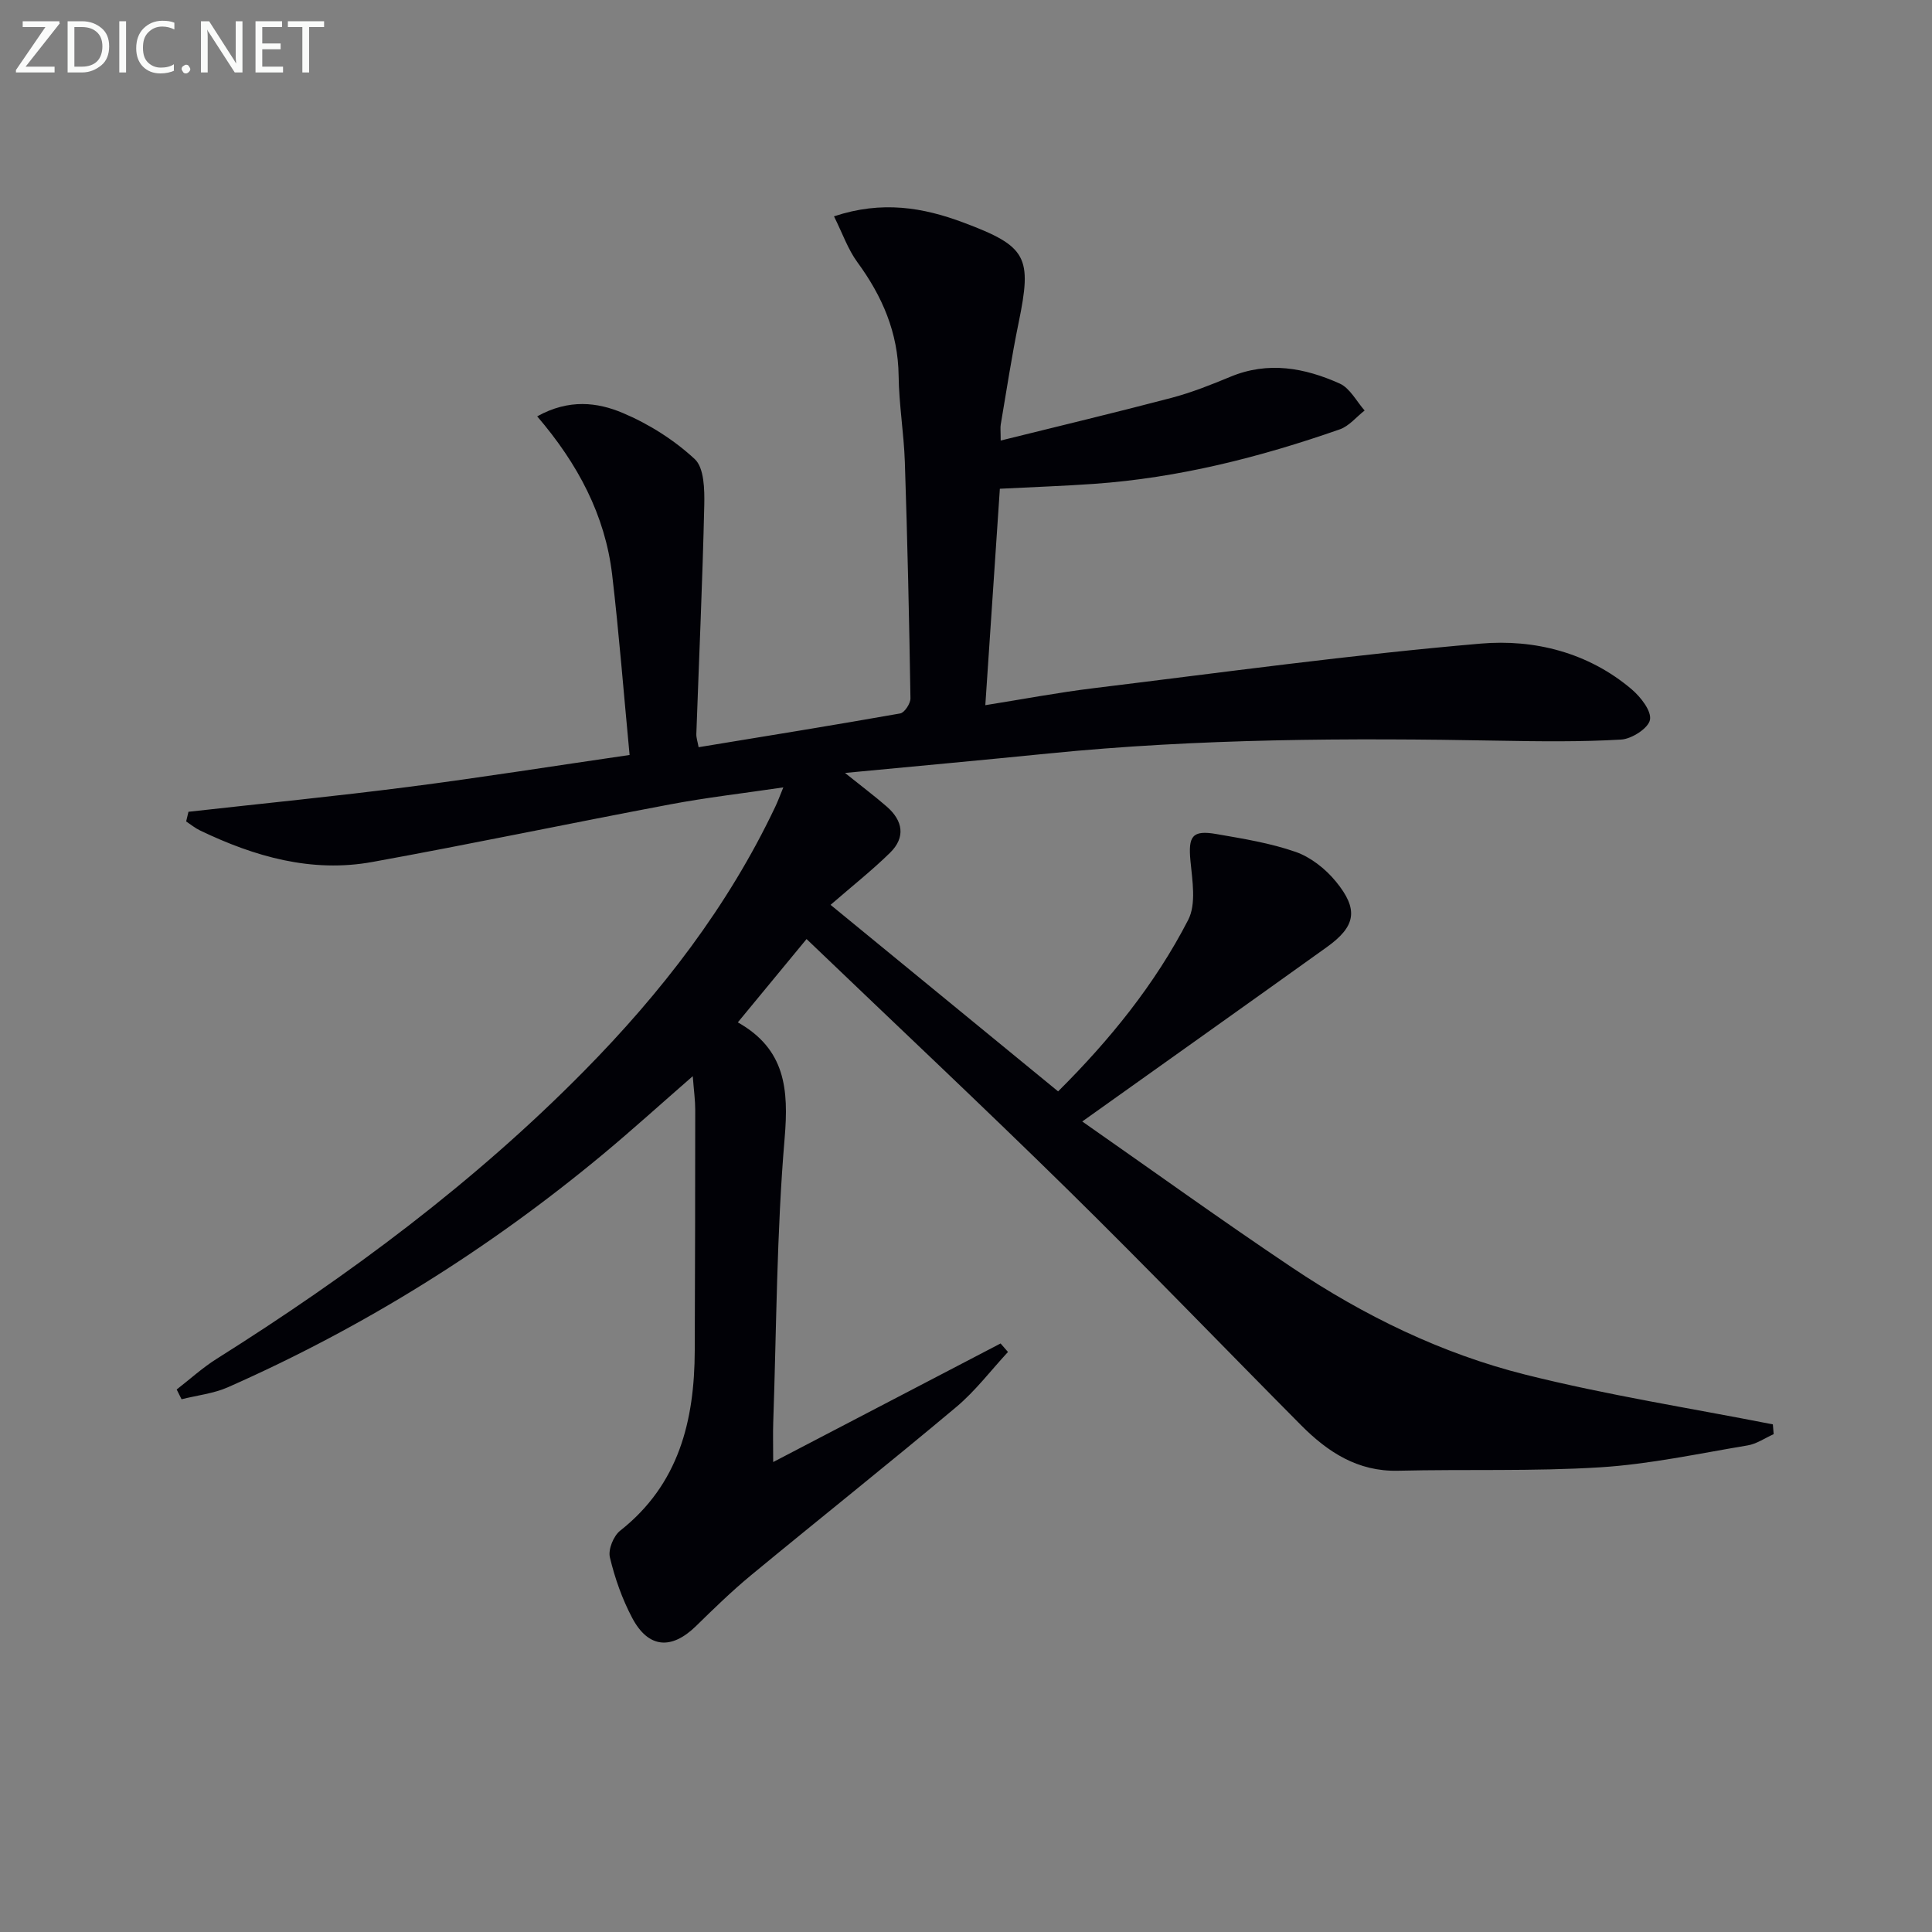 <svg enable-background="new 0 0 400 400" viewBox="0 0 400 400" xmlns="http://www.w3.org/2000/svg"><rect x="0" y="0" width="400" height="400" fill="#808080" stroke="none"/><path d="m208.69 279.91c-3.55 3.83-6.74 8.07-10.71 11.4-14.03 11.77-28.36 23.16-42.48 34.82-3.97 3.28-7.68 6.89-11.37 10.5-5.1 5-9.89 4.65-13.23-1.64-2.08-3.92-3.6-8.24-4.63-12.56-.39-1.62.75-4.43 2.12-5.51 12.18-9.6 15.4-22.78 15.45-37.32.06-16.62.1-33.24.1-49.86 0-1.95-.28-3.9-.51-6.93-6.67 5.81-12.49 11.09-18.52 16.11-23.67 19.68-49.55 35.85-77.71 48.29-2.99 1.32-6.4 1.68-9.61 2.49-.34-.67-.67-1.35-1.01-2.02 2.75-2.13 5.35-4.51 8.28-6.35 27.41-17.26 53.29-36.48 76.08-59.6 15.98-16.21 29.79-34.05 39.6-54.76.49-1.03.88-2.1 1.64-3.95-8.26 1.22-15.93 2.1-23.5 3.53-20.54 3.87-41.01 8.18-61.58 11.91-12.59 2.29-24.4-1.1-35.7-6.53-1.02-.49-1.91-1.23-2.86-1.86.16-.67.32-1.34.48-2 15.18-1.7 30.39-3.2 45.54-5.15 15.1-1.94 30.15-4.34 45.79-6.61-1.23-12.9-2.18-25.14-3.61-37.32-1.45-12.33-7.11-22.98-15.52-32.79 6.59-3.66 12.49-2.9 17.67-.72 5.41 2.27 10.66 5.59 14.95 9.57 1.96 1.82 2.04 6.31 1.97 9.57-.36 15.78-1.08 31.55-1.64 47.33-.03.79.26 1.59.47 2.75 14.05-2.31 27.91-4.54 41.74-6.99.9-.16 2.14-2.07 2.12-3.14-.26-16.3-.62-32.6-1.16-48.9-.2-5.97-1.22-11.92-1.29-17.89-.11-8.91-3.37-16.43-8.53-23.48-1.96-2.67-3.08-5.96-4.85-9.51 9.95-3.31 18.47-1.83 26.78 1.28 13.24 4.95 14.25 7.13 11.44 20.77-1.44 6.98-2.5 14.04-3.7 21.07-.11.63-.01 1.3-.01 3.3 12.12-3.01 23.78-5.79 35.37-8.84 4.16-1.1 8.2-2.71 12.18-4.36 7.82-3.26 15.38-1.86 22.64 1.4 2.13.96 3.47 3.67 5.16 5.58-1.71 1.33-3.22 3.24-5.16 3.91-16.51 5.77-33.38 10.05-50.89 11.28-6.24.44-12.5.65-19.47 1.01-.97 14.47-1.97 29.29-3.01 44.81 7.85-1.25 15.11-2.63 22.44-3.52 26.69-3.26 53.36-6.93 80.14-9.23 11.08-.95 22.26 1.83 31.25 9.47 1.85 1.58 4.13 4.48 3.78 6.31-.33 1.74-3.78 3.96-5.96 4.09-8.41.49-16.87.38-25.31.23-31.13-.58-62.23-.45-93.26 2.65-13.64 1.37-27.28 2.62-42.13 4.03 3.6 2.89 6.22 4.85 8.67 6.99 3.32 2.9 3.91 6.33.67 9.52-3.65 3.58-7.68 6.77-12.33 10.8 16.49 13.51 31.61 25.92 47.11 38.62 10.61-10.55 20.05-22.14 26.93-35.5 1.7-3.3.86-8.15.47-12.22-.48-5.1.34-6.44 5.37-5.56 5.53.96 11.15 1.86 16.42 3.7 3.11 1.09 6.15 3.49 8.28 6.08 4.81 5.84 4.18 9.32-1.85 13.64-16.49 11.82-33.03 23.55-50.62 36.09 14.66 10.24 28.88 20.49 43.43 30.24 14.87 9.97 30.96 17.82 48.3 22.17 16.88 4.24 34.15 6.93 51.25 10.3.06.68.11 1.35.17 2.03-1.8.8-3.53 2.02-5.41 2.33-10.14 1.69-20.27 3.89-30.49 4.53-13.91.87-27.9.37-41.86.71-8.4.2-14.59-3.89-20.12-9.46-16.07-16.19-31.89-32.63-48.16-48.62-17.68-17.37-35.76-34.34-54.19-52-5.05 6.12-9.4 11.4-14.23 17.25 9.85 5.55 10.55 13.85 9.69 23.99-1.66 19.54-1.68 39.21-2.36 58.83-.08 2.27-.01 4.55-.01 8.21 16.4-8.55 31.74-16.55 47.08-24.55.5.56 1.01 1.16 1.53 1.76z" fill="#010106"/><g fill="#fafbfa"><path d="m12.4 4.8-7.1 9h6v1.2h-8v-.5l6.1-8.9h-4.7v-1.2h7.6v.4z"/><path d="m14 14v-9.6h3c1.6 0 2.9.5 4 1.4s1.6 2.2 1.6 3.8-.5 3-1.6 3.9-2.4 1.5-4 1.5h-3zm1.4-8.4v8.2h1.6c1.3 0 2.4-.4 3.1-1.1s1.1-1.8 1.1-3.1-.4-2.3-1.2-3-1.8-1-3.1-1z"/><path d="m26.1 4.4v10.6h-1.4v-10.6z"/><path d="m36.1 14.6c-.8.4-1.8.6-2.9.6-1.5 0-2.7-.5-3.6-1.4s-1.4-2.2-1.4-3.8c0-1.7.5-3.1 1.5-4.1s2.3-1.6 3.9-1.6c1 0 1.8.1 2.5.4v1.4c-.8-.4-1.6-.6-2.5-.6-1.2 0-2.1.4-2.9 1.2s-1.1 1.8-1.1 3.2c0 1.3.3 2.3 1 3s1.6 1.1 2.7 1.1c1 0 2-.2 2.7-.7v1.3z"/><path d="m37.6 14.3c0-.2.1-.5.3-.6s.4-.3.6-.3c.3 0 .5.1.6.3s.3.4.3.6-.1.4-.3.6-.4.3-.6.3c-.3 0-.5-.1-.6-.3s-.3-.4-.3-.6z"/><path d="m50.2 15h-1.6l-5.3-8.2c-.2-.2-.3-.5-.4-.7 0 .2.1.7.1 1.5v7.4h-1.4v-10.6h1.7l5.2 8.1c.2.4.4.6.4.7 0-.3-.1-.8-.1-1.5v-7.3h1.4z"/><path d="m58.6 15h-5.7v-10.6h5.5v1.2h-4.1v3.4h3.8v1.2h-3.8v3.6h4.3z"/><path d="m67.1 5.6h-3.1v9.4h-1.4v-9.4h-3v-1.2h7.5z"/></g></svg>
